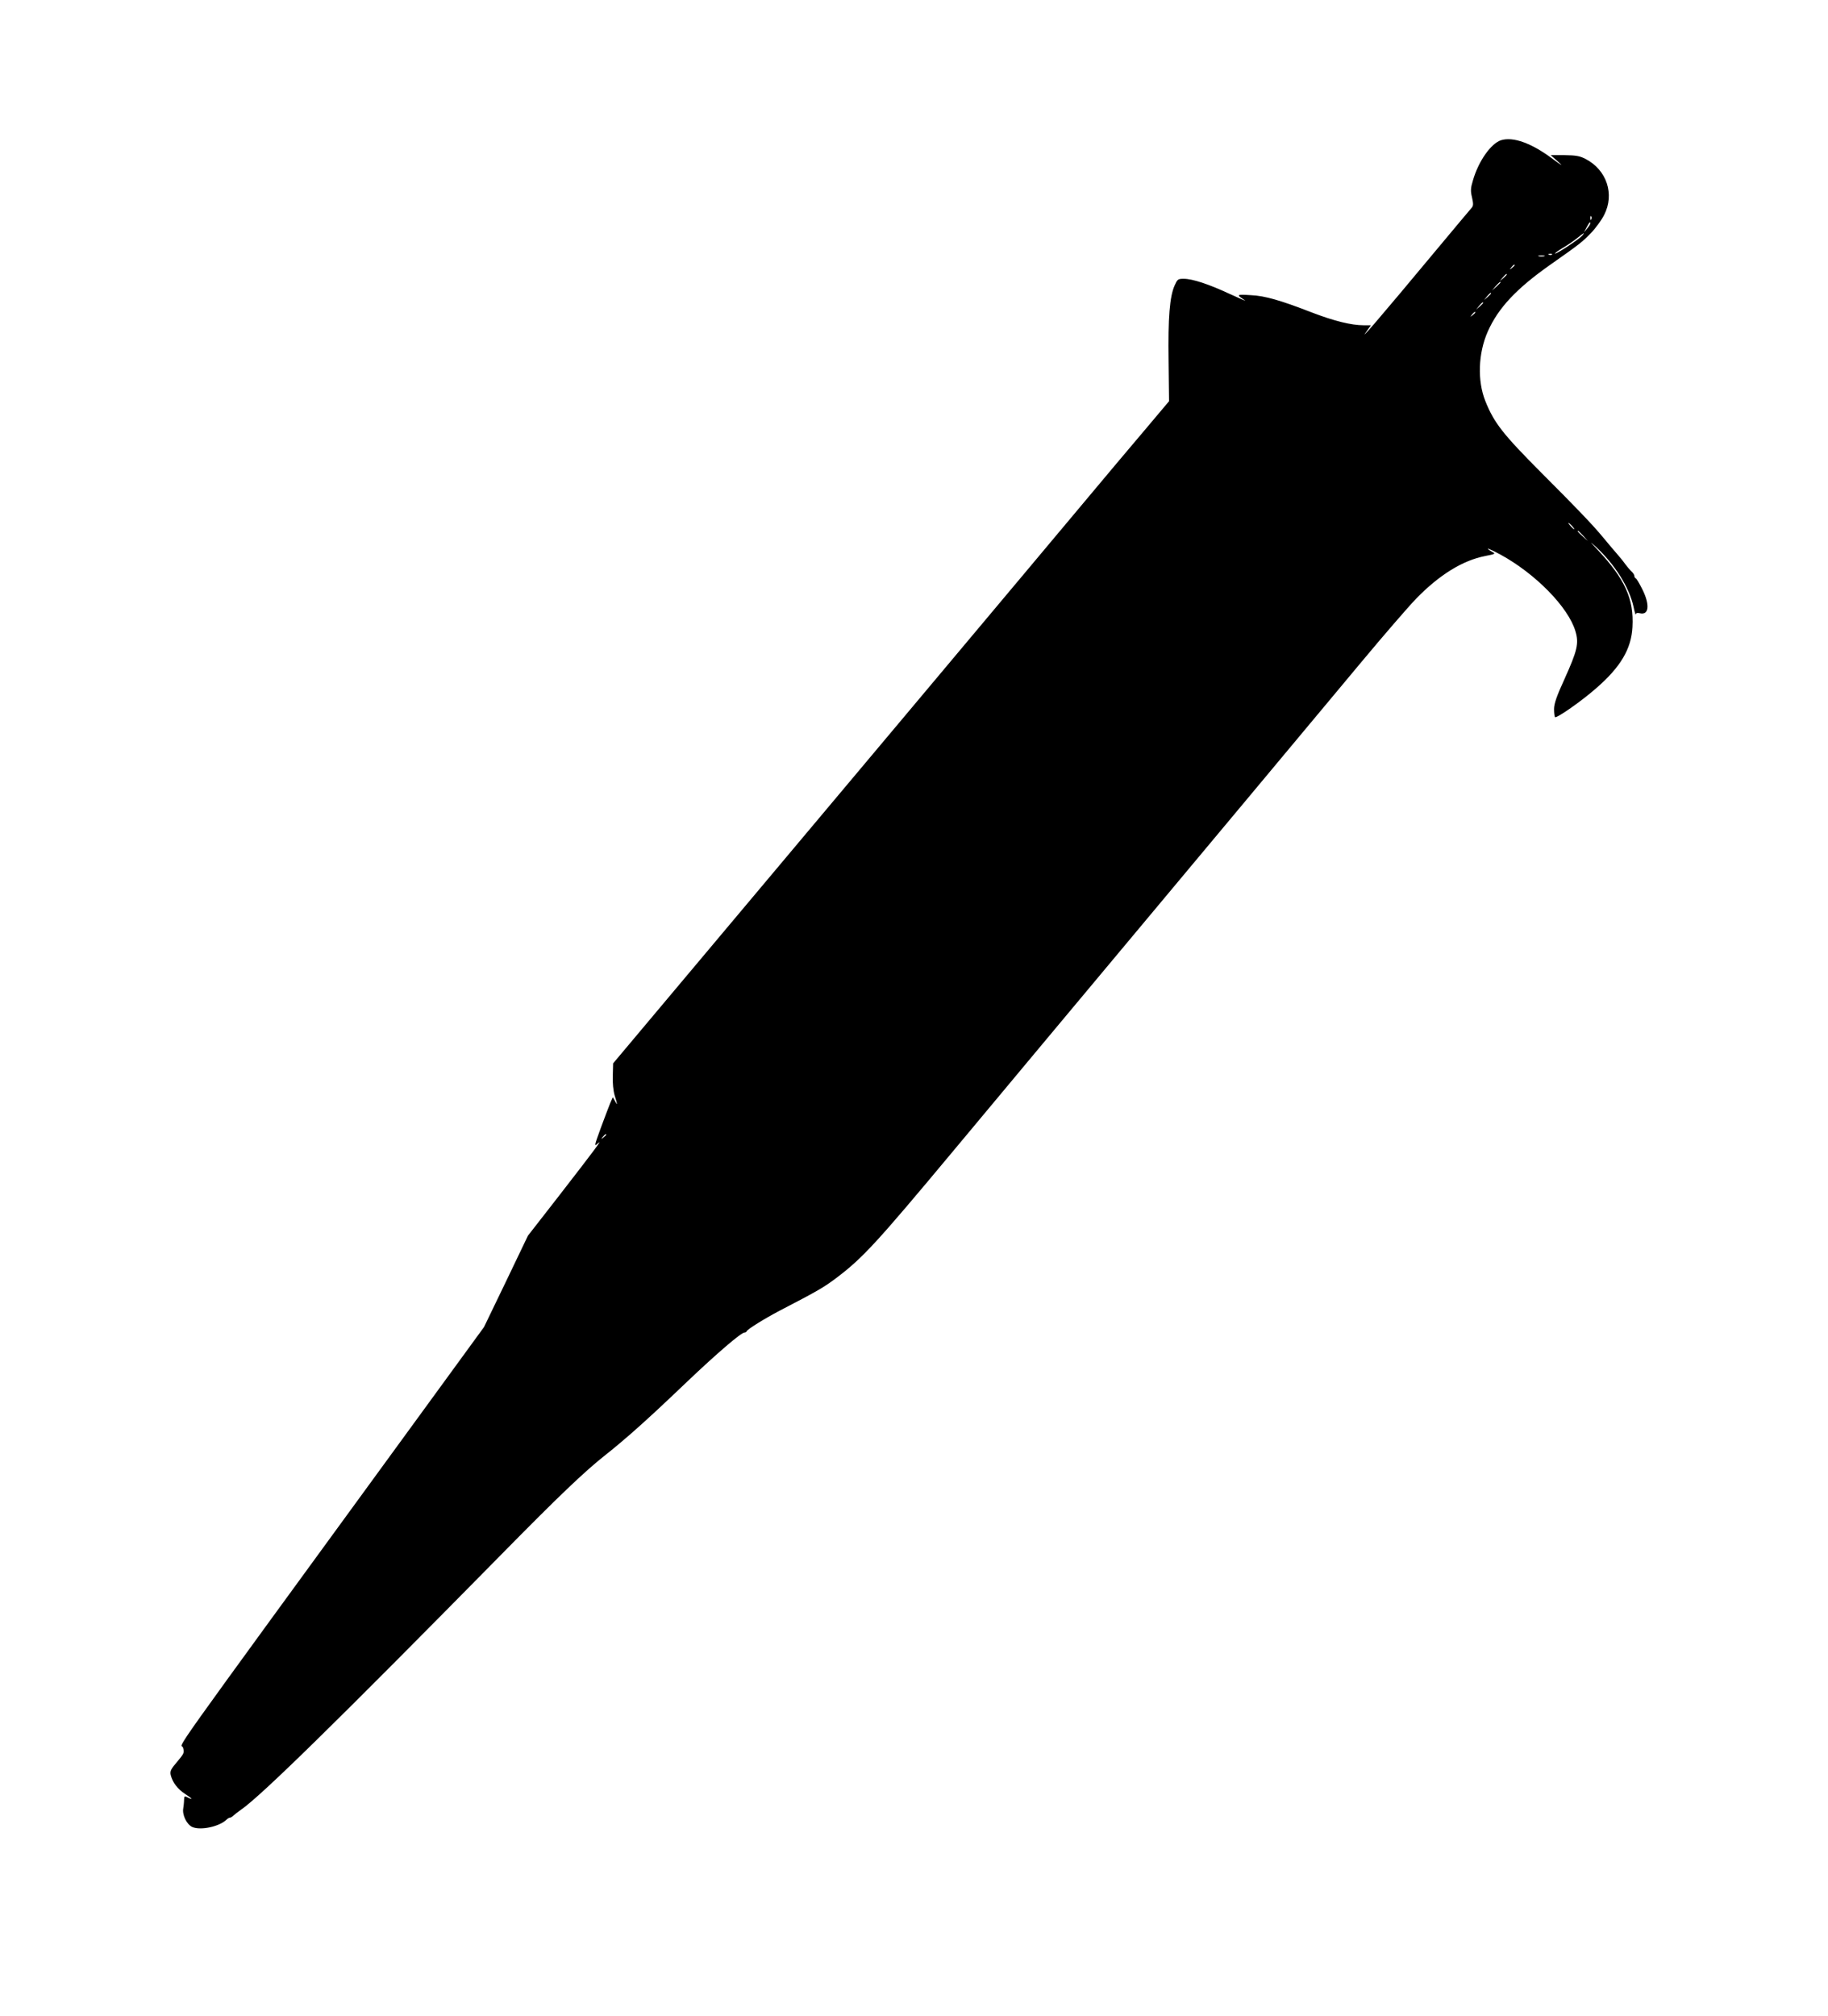 <?xml version="1.0" standalone="no"?>
<!DOCTYPE svg PUBLIC "-//W3C//DTD SVG 20010904//EN"
 "http://www.w3.org/TR/2001/REC-SVG-20010904/DTD/svg10.dtd">
<svg version="1.0" xmlns="http://www.w3.org/2000/svg"
 width="1161pt" height="1280pt" viewBox="0 0 1161 1280"
 preserveAspectRatio="xMidYMid meet">
<g transform="translate(0,1280) scale(0.1,-0.1)"
fill="#000000" stroke="none">
<path d="M9534 11910 c-64 -20 -144 -133 -179 -255 -15 -49 -16 -67 -6 -108 9
-41 9 -53 -2 -66 -8 -9 -108 -128 -223 -266 -368 -442 -505 -601 -442 -515
l25 35 -46 0 c-79 0 -187 27 -326 80 -201 78 -300 107 -390 111 -94 6 -95 4
-38 -33 10 -7 -34 12 -97 41 -133 62 -236 96 -292 96 -37 0 -40 -3 -58 -43
-31 -70 -42 -203 -38 -478 l3 -256 -150 -178 c-83 -98 -166 -196 -185 -219
-19 -22 -287 -342 -596 -711 -309 -368 -1020 -1216 -1581 -1883 l-1019 -1213
-2 -77 c-2 -48 3 -96 12 -127 19 -61 19 -67 2 -35 l-14 24 -17 -39 c-9 -22
-36 -93 -60 -158 -42 -115 -42 -118 -17 -95 31 28 -13 -31 -258 -347 l-187
-240 -139 -290 -140 -290 -474 -650 c-1606 -2202 -1449 -1982 -1438 -2019 10
-33 8 -37 -36 -90 -40 -46 -47 -60 -42 -84 11 -47 44 -91 93 -122 45 -29 53
-41 12 -20 -17 9 -19 7 -20 -17 0 -15 -3 -39 -5 -53 -8 -42 22 -103 57 -119
53 -23 171 2 217 46 7 7 17 13 22 13 5 0 15 6 22 13 7 7 29 24 48 37 131 91
611 562 1653 1620 359 365 529 528 665 635 34 26 122 100 156 130 105 92 206
186 361 334 185 176 342 311 363 311 5 0 12 3 14 8 5 13 113 80 208 130 249
129 282 149 361 208 169 128 253 219 745 809 170 204 410 492 534 640 1104
1321 1730 2070 2059 2465 140 168 295 347 345 399 147 151 295 243 439 271 66
13 67 14 43 27 -15 8 -26 16 -26 19 0 3 35 -13 78 -36 224 -122 433 -335 478
-488 23 -77 12 -122 -70 -304 -50 -109 -66 -156 -66 -190 0 -25 3 -47 6 -51
10 -9 169 102 261 183 156 135 224 251 231 389 10 179 -48 306 -222 491 -50
53 -52 56 -12 20 122 -113 214 -259 241 -383 7 -34 14 -56 14 -48 1 9 9 11 24
8 60 -16 68 52 17 153 -18 36 -36 67 -41 68 -5 2 -9 9 -9 16 0 6 -8 19 -17 27
-10 9 -27 29 -38 44 -11 16 -32 42 -47 59 -35 41 -56 65 -98 116 -62 75 -159
177 -391 409 -242 243 -300 316 -355 454 -52 129 -46 304 15 442 67 151 183
274 401 427 181 127 200 142 254 198 30 31 68 83 84 115 68 132 17 286 -118
356 -37 19 -61 23 -133 24 l-88 0 48 -43 c35 -31 24 -25 -37 20 -134 100 -249
141 -326 118z m573 -502 c-3 -8 -6 -5 -6 6 -1 11 2 17 5 13 3 -3 4 -12 1 -19z
m-7 -27 c0 -5 -9 -19 -20 -32 l-20 -24 17 32 c19 34 23 39 23 24z m-50 -76
c-17 -21 -159 -115 -173 -115 -6 0 15 16 47 35 32 19 75 48 95 65 40 33 50 37
31 15z m-193 -121 c-3 -3 -12 -4 -19 -1 -8 3 -5 6 6 6 11 1 17 -2 13 -5z m-49
-11 c-10 -2 -26 -2 -35 0 -10 3 -2 5 17 5 19 0 27 -2 18 -5z m-188 -57 c0 -2
-8 -10 -17 -17 -16 -13 -17 -12 -4 4 13 16 21 21 21 13z m-50 -59 c0 -2 -10
-12 -22 -23 l-23 -19 19 23 c18 21 26 27 26 19z m-40 -50 c0 -2 -12 -14 -27
-28 l-28 -24 24 28 c23 25 31 32 31 24z m-60 -70 c0 -2 -10 -12 -22 -23 l-23
-19 19 23 c18 21 26 27 26 19z m-50 -60 c0 -2 -10 -12 -22 -23 l-23 -19 19 23
c18 21 26 27 26 19z m-50 -61 c0 -2 -8 -10 -17 -17 -16 -13 -17 -12 -4 4 13
16 21 21 21 13z m615 -1356 c10 -11 16 -20 13 -20 -3 0 -13 9 -23 20 -10 11
-16 20 -13 20 3 0 13 -9 23 -20z m71 -62 l29 -33 -32 29 c-31 28 -38 36 -30
36 2 0 16 -15 33 -32z m-6206 -3802 c0 -2 -8 -10 -17 -17 -16 -13 -17 -12 -4
4 13 16 21 21 21 13z"/>
</g>
</svg>
